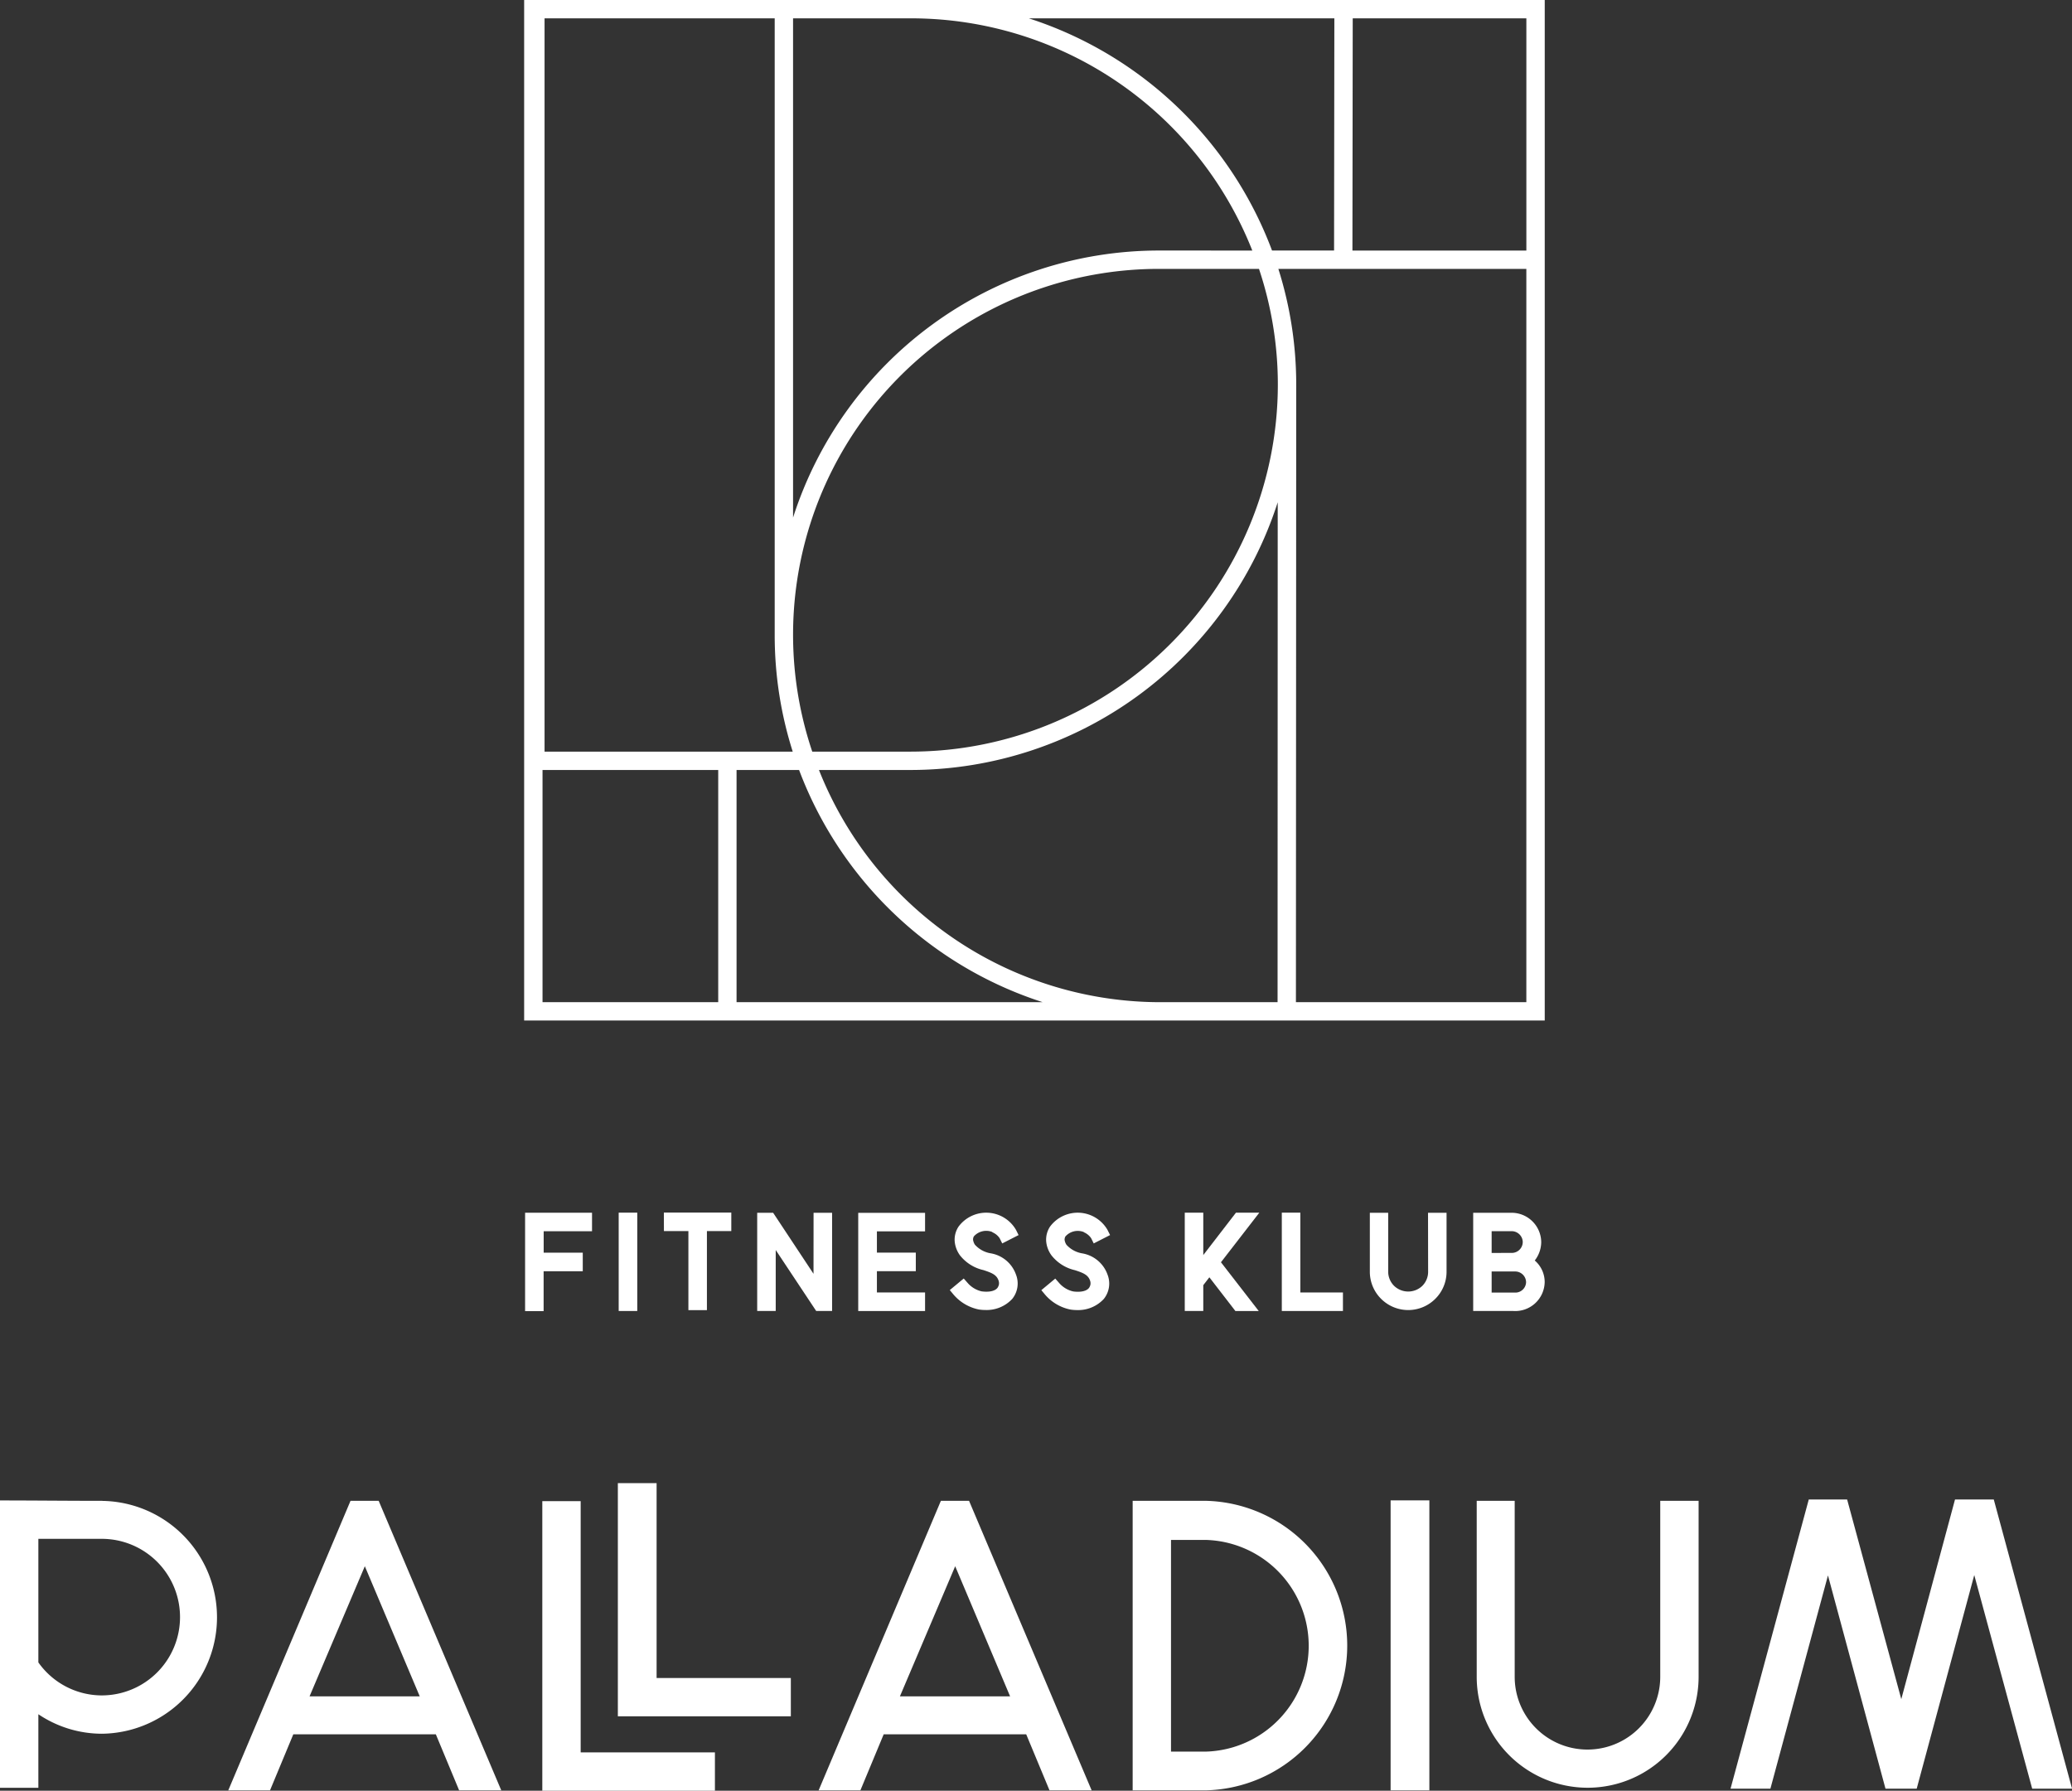 <svg id="Group_3864" data-name="Group 3864" xmlns="http://www.w3.org/2000/svg" xmlns:xlink="http://www.w3.org/1999/xlink" width="111.848" height="96.667" viewBox="0 0 111.848 96.667">
  <rect x="0" y="0" width="111.848" height="96.667" fill="#333333" stroke="none"/>
  <defs>
    <clipPath id="clip-path">
      <rect id="Rectangle_907" data-name="Rectangle 907" width="111.848" height="96.667" fill="#fff"/>
    </clipPath>
  </defs>
  <path id="Path_23475" data-name="Path 23475" d="M26.408,128.684l2.964,7.024H23.424Zm-.772-3.532-6.6,15.631h2.253l1.258-3.025h7.694l1.258,3.025h2.274l-6.618-15.631Z" transform="translate(-6.714 -44.136)" fill="#fff"/>
  <path id="Path_23476" data-name="Path 23476" d="M45.222,125.183v15.631H54.54v-2.07H47.293V125.183Z" transform="translate(-15.948 -44.147)" fill="#fff"/>
  <path id="Path_23477" data-name="Path 23477" d="M53.614,123.68H51.522v12.587h9.338V134.2H53.614Z" transform="translate(-18.17 -43.617)" fill="#fff"/>
  <path id="Path_23478" data-name="Path 23478" d="M75.637,128.684l2.964,7.024H72.653Zm-.772-3.532-6.6,15.631h2.254l1.258-3.025h7.694l1.258,3.025h2.274l-6.618-15.631Z" transform="translate(-24.075 -44.136)" fill="#fff"/>
  <g id="Group_3836" data-name="Group 3836">
    <g id="Group_3835" data-name="Group 3835" clip-path="url(#clip-path)">
      <path id="Path_23479" data-name="Path 23479" d="M98.369,125.152H94.451v15.631h3.918a7.817,7.817,0,0,0,0-15.631m0,13.54H96.521V127.263h1.848a5.716,5.716,0,0,1,0,11.429" transform="translate(-33.309 -44.136)" fill="#fff"/>
      <rect id="Rectangle_905" data-name="Rectangle 905" width="2.092" height="15.653" transform="translate(75.066 80.994)" fill="#fff"/>
      <path id="Path_23480" data-name="Path 23480" d="M133.049,134.652a3.928,3.928,0,0,1-7.857,0v-9.5h-2.05v9.5a5.989,5.989,0,0,0,11.978,0v-9.5h-2.071Z" transform="translate(-43.428 -44.136)" fill="#fff"/>
      <path id="Path_23481" data-name="Path 23481" d="M158.516,125.042h-2.092l-2.9,10.779L150.6,125.042h-2.07l-4.223,15.611h2.152l3.107-11.511,3.105,11.511h1.685l3.107-11.531,3.127,11.531h2.152Z" transform="translate(-50.891 -44.098)" fill="#fff"/>
      <path id="Path_23482" data-name="Path 23482" d="M5.522,125.143v0h-.03c-1.836,0-3.654-.021-5.492-.021v15.51H2.071v-3.969a6.151,6.151,0,0,0,3.421,1.052,6.285,6.285,0,0,0,.03-12.569m-.03,10.5a4.2,4.2,0,0,1-3.421-1.781v-6.671H5.492a4.226,4.226,0,0,1,0,8.452" transform="translate(0 -44.125)" fill="#fff"/>
      <path id="Path_23483" data-name="Path 23483" d="M64.632,0H43.708V55.09H98.8V0ZM87.443.99l-.015,12.534H84.079A20.865,20.865,0,0,0,70.95.99Zm-3.05,19.776h0A19.83,19.83,0,0,1,64.586,40.574H59.26A19.748,19.748,0,0,1,77.952,14.515h5.423a19.69,19.69,0,0,1,1.018,6.251M44.81,40.574V.99H57.233V34.243h0c0,.015,0,.03,0,.045a20.73,20.73,0,0,0,.973,6.287Zm33.142-27.05A20.744,20.744,0,0,0,58.224,27.941V.99h6.408A19.805,19.805,0,0,1,83.014,13.525ZM44.7,41.565h9.484V54.1H44.7ZM55.174,54.1V41.565h3.375A20.9,20.9,0,0,0,71.7,54.1Zm4.448-12.535h4.964a20.834,20.834,0,0,0,19.8-14.451L84.378,54.1H78.036A19.829,19.829,0,0,1,59.622,41.565M97.807,54.1H85.369l.016-33.333h0a20.684,20.684,0,0,0-.964-6.251H97.807ZM88.419,13.525,88.435.99h9.373V13.525Z" transform="translate(-15.414)" fill="#fff"/>
      <path id="Path_23484" data-name="Path 23484" d="M43.787,106.439h1v-2.154H46.9v-1H44.79v-1.157H47.4v-1H43.787Z" transform="translate(-15.442 -35.662)" fill="#fff"/>
      <rect id="Rectangle_906" data-name="Rectangle 906" width="1.003" height="5.309" transform="translate(33.397 65.461)" fill="#fff"/>
      <path id="Path_23485" data-name="Path 23485" d="M55.363,102.119h1.321v4.268h1v-4.268H59v-1h-3.64Z" transform="translate(-19.524 -35.662)" fill="#fff"/>
      <path id="Path_23486" data-name="Path 23486" d="M66.18,104.427,64,101.132h-.86v5.3h1v-3.289l2.183,3.289h.86v-5.3h-1Z" transform="translate(-22.266 -35.665)" fill="#fff"/>
      <path id="Path_23487" data-name="Path 23487" d="M71.567,106.436h3.608v-1h-2.6v-1.15h2.1v-1h-2.1v-1.15h2.6v-1H71.567Z" transform="translate(-25.239 -35.666)" fill="#fff"/>
      <path id="Path_23488" data-name="Path 23488" d="M81.5,102.185a.879.879,0,0,1,.394.32l.14.283.883-.451-.14-.282a1.858,1.858,0,0,0-3.1-.176,1.274,1.274,0,0,0-.209.8,1.516,1.516,0,0,0,.282.748,2.238,2.238,0,0,0,1.271.8c.436.144.708.247.814.563a.432.432,0,0,1,.021.213.5.5,0,0,1-.081.186c-.2.244-.662.212-.851.186a1.421,1.421,0,0,1-.768-.467l-.2-.227-.753.625.2.24a2.427,2.427,0,0,0,1.376.809,2.4,2.4,0,0,0,.352.026,1.882,1.882,0,0,0,1.444-.6,1.321,1.321,0,0,0,.2-1.316,1.755,1.755,0,0,0-1.377-1.146,1.472,1.472,0,0,1-.838-.463.638.638,0,0,1-.1-.263.338.338,0,0,1,.043-.186.892.892,0,0,1,1-.235" transform="translate(-27.933 -35.665)" fill="#fff"/>
      <path id="Path_23489" data-name="Path 23489" d="M89.131,102.184a.89.89,0,0,1,.395.32l.14.283.883-.451-.141-.282a1.859,1.859,0,0,0-3.1-.175,1.278,1.278,0,0,0-.208.8,1.515,1.515,0,0,0,.282.748,2.245,2.245,0,0,0,1.271.805c.436.143.708.247.815.562a.436.436,0,0,1,.021.214.5.5,0,0,1-.08.185c-.2.244-.662.212-.851.186a1.417,1.417,0,0,1-.768-.467l-.2-.227-.752.625.2.24a2.43,2.43,0,0,0,1.376.808,2.4,2.4,0,0,0,.352.027,1.884,1.884,0,0,0,1.444-.6,1.324,1.324,0,0,0,.2-1.317,1.76,1.76,0,0,0-1.378-1.146,1.473,1.473,0,0,1-.838-.462.646.646,0,0,1-.1-.262.344.344,0,0,1,.043-.186.889.889,0,0,1,1-.236" transform="translate(-30.626 -35.665)" fill="#fff"/>
      <path id="Path_23490" data-name="Path 23490" d="M101.559,101.123l-1.765,2.29v-2.29h-1v5.309h1v-1.394l.328-.425,1.405,1.82h1.26l-2.039-2.632,2.071-2.677Z" transform="translate(-34.84 -35.662)" fill="#fff"/>
      <path id="Path_23491" data-name="Path 23491" d="M107.887,101.123h-1v5.309h3.3v-1h-2.3Z" transform="translate(-37.694 -35.662)" fill="#fff"/>
      <path id="Path_23492" data-name="Path 23492" d="M117.375,104.319a1.076,1.076,0,0,1-.311.757,1.1,1.1,0,0,1-1.527,0,1.084,1.084,0,0,1-.318-.757v-3.187h-.99v3.187a2.056,2.056,0,0,0,.61,1.461,2.068,2.068,0,0,0,2.921,0,2.053,2.053,0,0,0,.61-1.461v-3.187h-1Z" transform="translate(-40.284 -35.665)" fill="#fff"/>
      <path id="Path_23493" data-name="Path 23493" d="M126.17,103.71a1.629,1.629,0,0,0,.35-1.009,1.6,1.6,0,0,0-1.562-1.568h-2.11v5.3h2.142a1.591,1.591,0,0,0,1.717-1.562,1.533,1.533,0,0,0-.538-1.164m-2.325-.405v-1.176h1.072a.6.6,0,0,1,.607.572.592.592,0,0,1-.546.6Zm0,1h1.269a.588.588,0,0,1,.59.572.579.579,0,0,1-.52.565h-1.339Z" transform="translate(-43.324 -35.665)" fill="#fff"/>
    </g>
  </g>
</svg>
